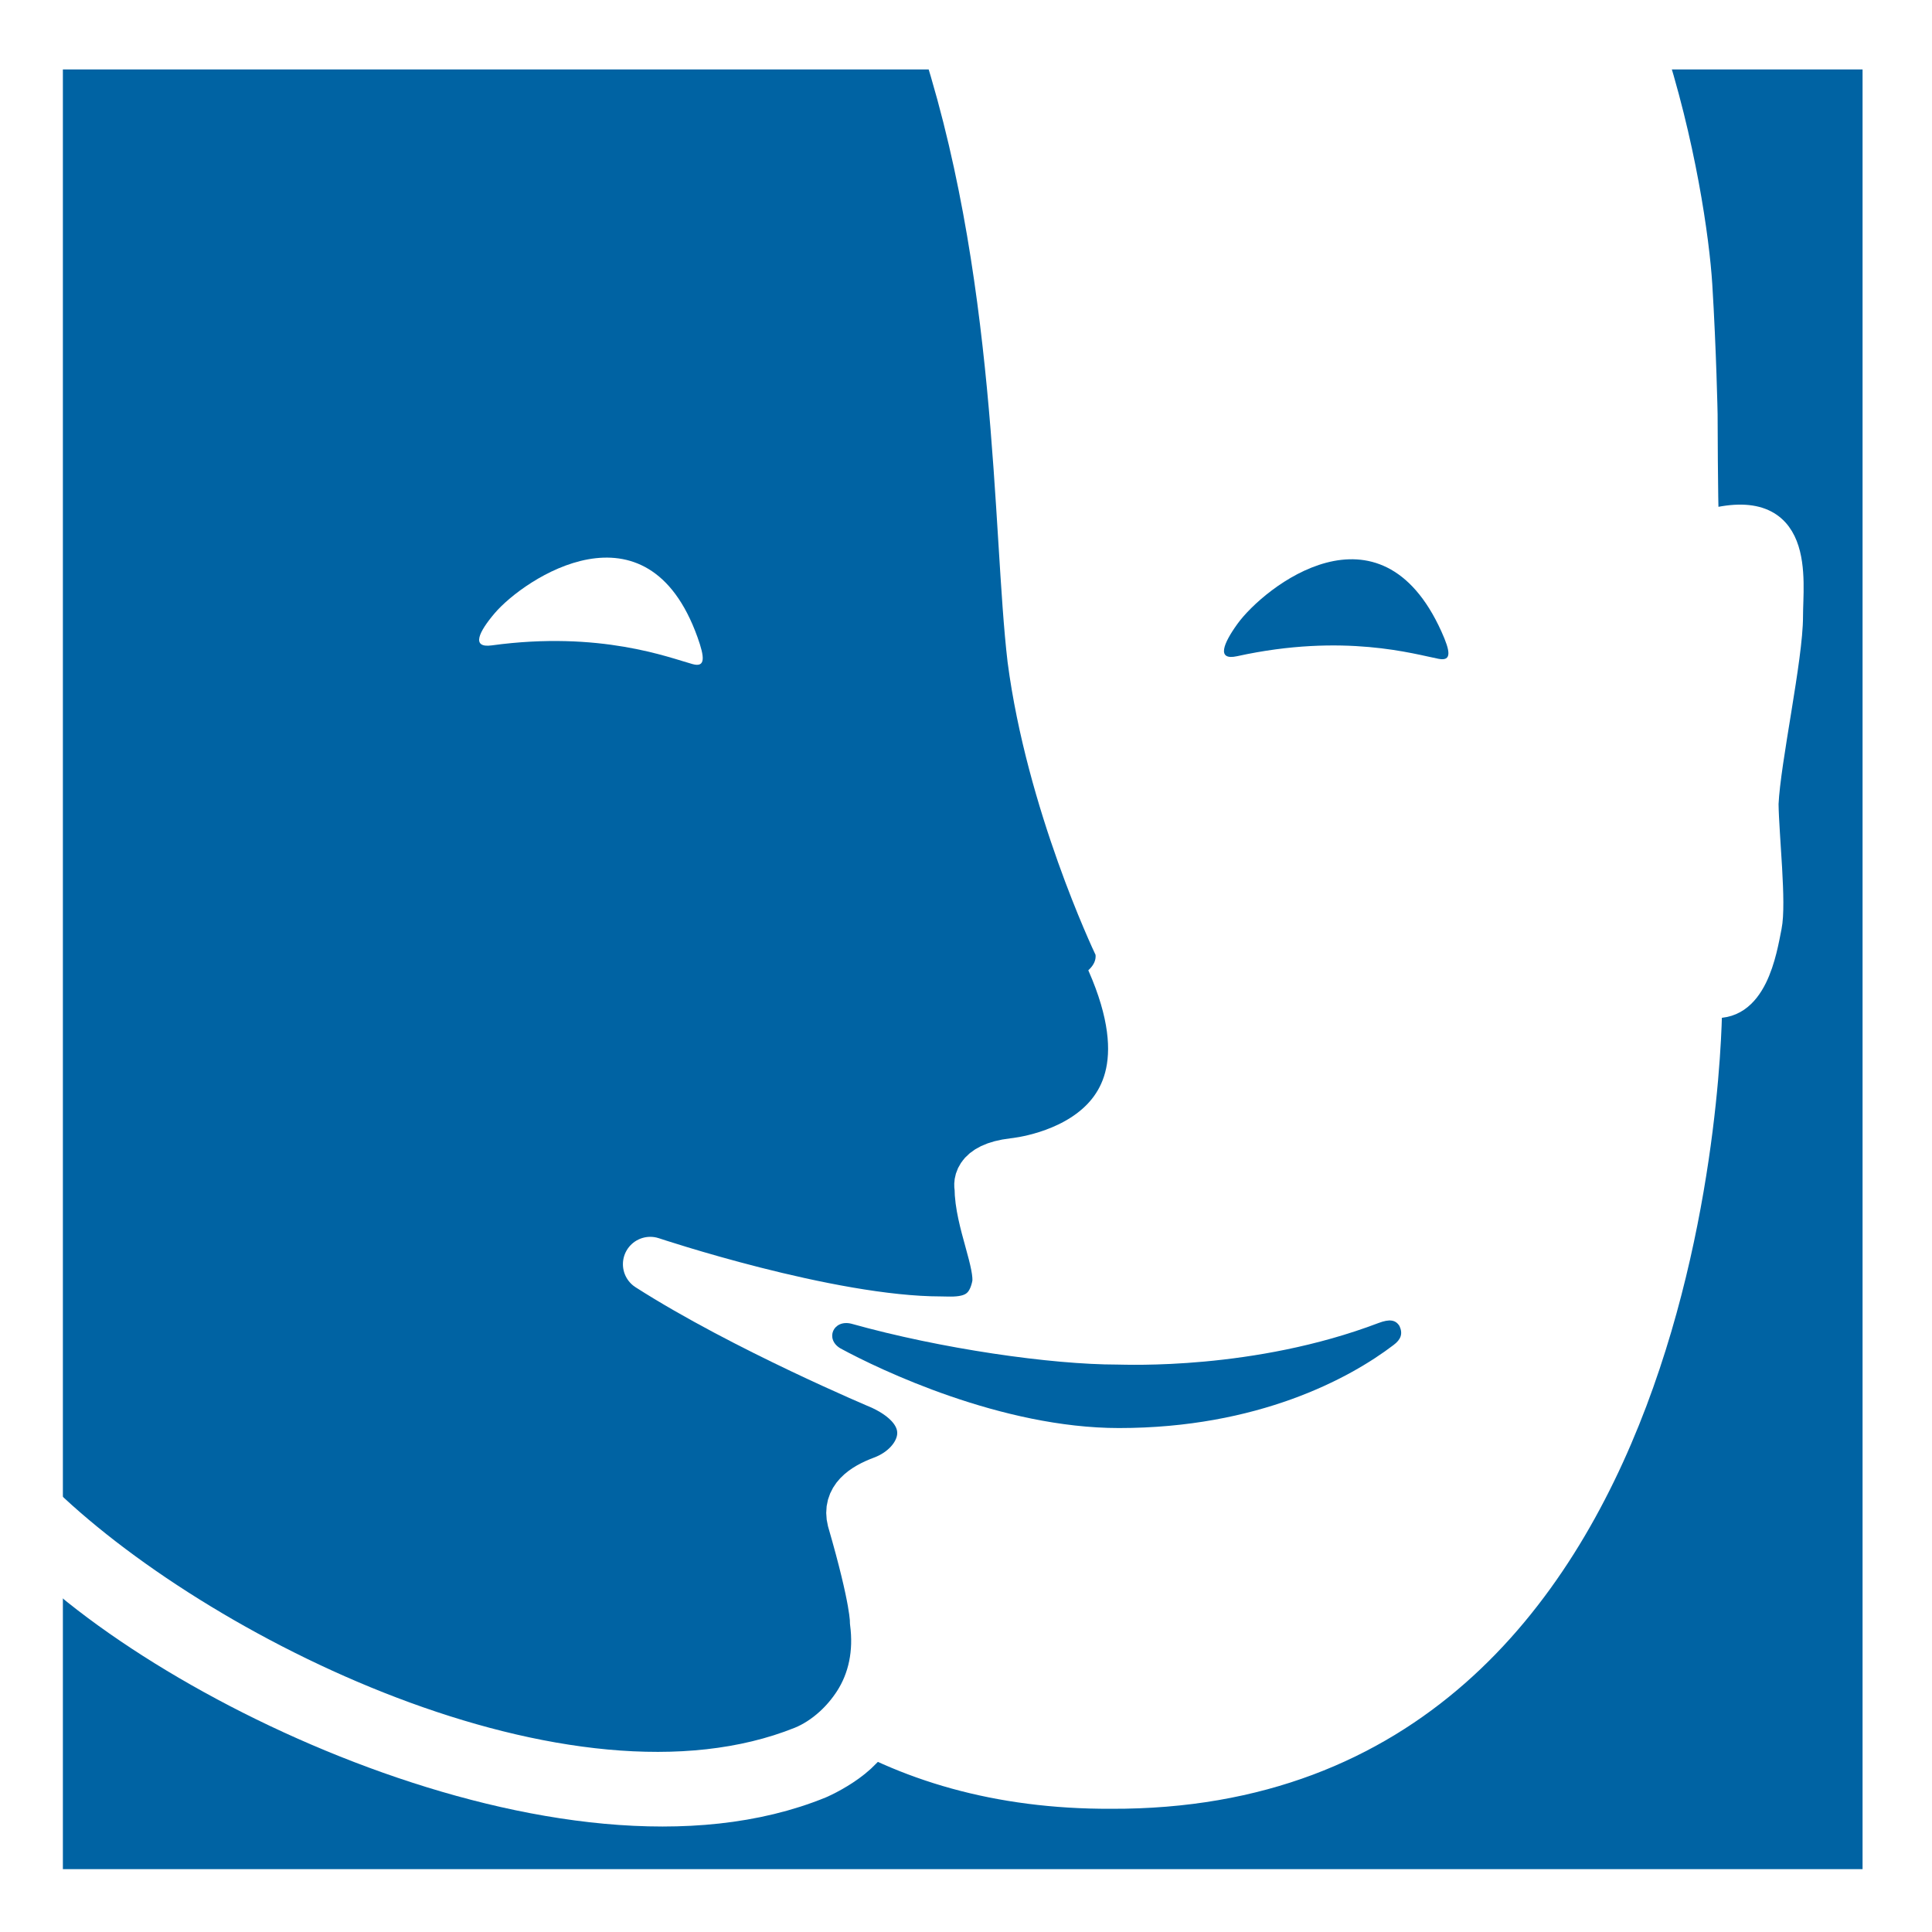 <?xml version="1.0" encoding="UTF-8"?>
<svg width="150px" height="150px" viewBox="0 0 150 150" version="1.1" xmlns="http://www.w3.org/2000/svg" xmlns:xlink="http://www.w3.org/1999/xlink">
    <rect x="0" y="0" width="150" height="150" fill="#333333" stroke="none"/>
    <!-- Generator: Sketch 44.1 (41455) - http://www.bohemiancoding.com/sketch -->
    <title>pictos/S3A</title>
    <desc>Created with Sketch.</desc>
    <defs></defs>
    <g id="Symbols" stroke="none" stroke-width="1" fill="none" fill-rule="evenodd">
        <g id="pictos/S3A">
            <g id="S3A">
                <polygon id="path2898" stroke="#0063A3" stroke-width="7.553" stroke-linejoin="round" points="0.395 149.605 149.097 149.605 149.097 0.903 0.395 0.903"></polygon>
                <polygon id="path2908" fill="#0063A3" fill-rule="nonzero" points="4.84 145.16 144.651 145.16 144.651 5.349 4.84 5.349"></polygon>
                <polygon id="path2918" stroke="#0063A3" stroke-width="7.041" stroke-linejoin="round" points="4.84 145.16 144.651 145.16 144.651 5.349 4.84 5.349"></polygon>
                <polygon id="path2928" fill="#FFFFFF" fill-rule="nonzero" points="57.919 100.459 69.142 102.441 68.581 107.368 57.589 102.111"></polygon>
                <path d="M64.305,133.658 C70.124,137.294 77.355,139.526 86.263,139.491 C132.716,139.675 132.763,78.098 132.763,78.098 L132.748,78.083 L132.777,78.124 L132.672,78.045 C136.287,78.662 137.021,73.802 137.392,71.957 C137.766,70.113 137.179,64.923 137.144,62.415 C137.296,59.069 139.049,51.072 139.043,47.851 C139.04,45.043 140.096,38.426 132.514,40.527 C132.429,39.069 132.412,32.168 132.412,32.168 C132.412,32.168 132.315,27.214 132,22.12 C131.781,18.639 130.728,11.07 128.13,3.176 L71.983,3.176" id="path2940" stroke="#FFFFFF" stroke-width="1.885" fill="#FFFFFF" fill-rule="nonzero"></path>
                <path d="M2.337,116.713 C14.65,128.947 43.911,143.563 62.488,136.117 C63.394,135.751 64.291,135.173 65.098,134.433 C65.72,133.863 66.287,133.194 66.767,132.454 C67.968,130.596 68.433,128.345 68.108,125.896 C68.108,125.896 68.193,124.338 66.34,117.961 C65.975,116.532 67.123,115.708 68.614,115.152 C72.001,113.887 73.62,109.725 68.582,107.369 C68.582,107.369 57.896,102.889 50.487,98.151 C50.487,98.151 64.3,102.778 73.044,102.778 C74.132,102.778 76.978,103.158 77.595,99.759 C77.849,97.97 76.233,94.74 76.233,92.18 C76.233,92.18 75.803,90.83 78.7,90.488 C79.124,90.438 95.862,88.787 83.785,69.568 C83.785,69.568 77.782,60.031 77.201,39.382 C77.201,34.133 77.808,18.737 72.29,3.176" id="path2942" fill="#0063A3" fill-rule="nonzero"></path>
                <path d="M2.337,116.713 C14.65,128.947 43.911,143.563 62.488,136.117 C63.394,135.751 64.291,135.173 65.098,134.433 C65.72,133.863 66.287,133.194 66.767,132.454 C67.968,130.596 68.433,128.345 68.108,125.896 C68.108,125.896 68.193,124.338 66.34,117.961 C65.975,116.532 67.123,115.708 68.614,115.152 C72.001,113.887 73.62,109.725 68.582,107.369 C68.582,107.369 57.896,102.889 50.487,98.151 C50.487,98.151 64.3,102.778 73.044,102.778 C74.132,102.778 76.978,103.158 77.595,99.759 C77.849,97.97 76.233,94.74 76.233,92.18 C76.233,92.18 75.803,90.83 78.7,90.488 C79.124,90.438 95.862,88.787 83.785,69.568 C83.785,69.568 77.782,60.031 77.201,39.382 C77.201,34.133 77.808,18.737 72.29,3.176" id="path2954" stroke="#FFFFFF" stroke-width="4.248" stroke-linecap="square" stroke-linejoin="round"></path>
                <path d="M96.049,50.947 C94.421,51.304 94.982,49.954 96.069,48.446 C98.138,45.573 107.126,38.438 111.913,49.033 C112.603,50.562 112.737,51.351 111.697,51.152 C109.864,50.804 104.346,49.124 96.049,50.947" id="path2964" fill="#0063A3" fill-rule="nonzero"></path>
                <path d="M38.185,50.107 C36.536,50.332 37.2,49.032 38.404,47.614 C40.698,44.917 50.226,38.522 54.151,49.464 C54.718,51.043 54.788,51.843 53.768,51.56 C51.968,51.066 46.602,48.953 38.185,50.107" id="path2966" fill="#FFFFFF" fill-rule="nonzero"></path>
                <path d="M2.179,117.702 C12.656,129.463 44.516,144.511 63.037,136.933 C63.695,136.644 64.899,135.983 65.7,135.241 C66.317,134.665 66.881,134.025 67.354,133.282" id="path2978" stroke="#FFFFFF" stroke-width="5.662" stroke-linejoin="round"></path>
                <path d="M70.984,3.84 C71.042,3.689 70.554,3.285 70.598,3.174 C70.884,3.174 71.168,2.467 71.168,2.467 C77.49,21.067 77.039,41.303 78.229,51.404 C79.725,62.864 84.893,73.788 85.059,74.136 C85.369,77.378 71.957,78.348 71.957,78.348 C71.957,78.348 60.076,36.758 60.076,34.379 C60.076,32.237 69.201,8.467 70.984,3.84" id="path2990" fill="#0063A3" fill-rule="nonzero"></path>
                <path d="M65.256,104.691 C64.029,103.978 64.689,102.417 66.104,102.774 C73.054,104.72 81.606,105.945 86.758,105.945 C87.439,105.945 97.353,106.395 107.03,102.718 C107.877,102.397 108.357,102.464 108.658,102.955 C108.927,103.546 108.775,103.993 108.193,104.428 C104.797,107.021 97.663,110.873 86.878,110.873 C77.762,110.873 68.313,106.351 65.256,104.691" id="path2994" fill="#0063A3" fill-rule="nonzero"></path>
                <polygon id="path3004" stroke="#FFFFFF" stroke-width="7.49" stroke-linejoin="round" points="1.137 148.866 148.354 148.866 148.354 1.648 1.137 1.648"></polygon>
            </g>
        </g>
    </g>
</svg>
